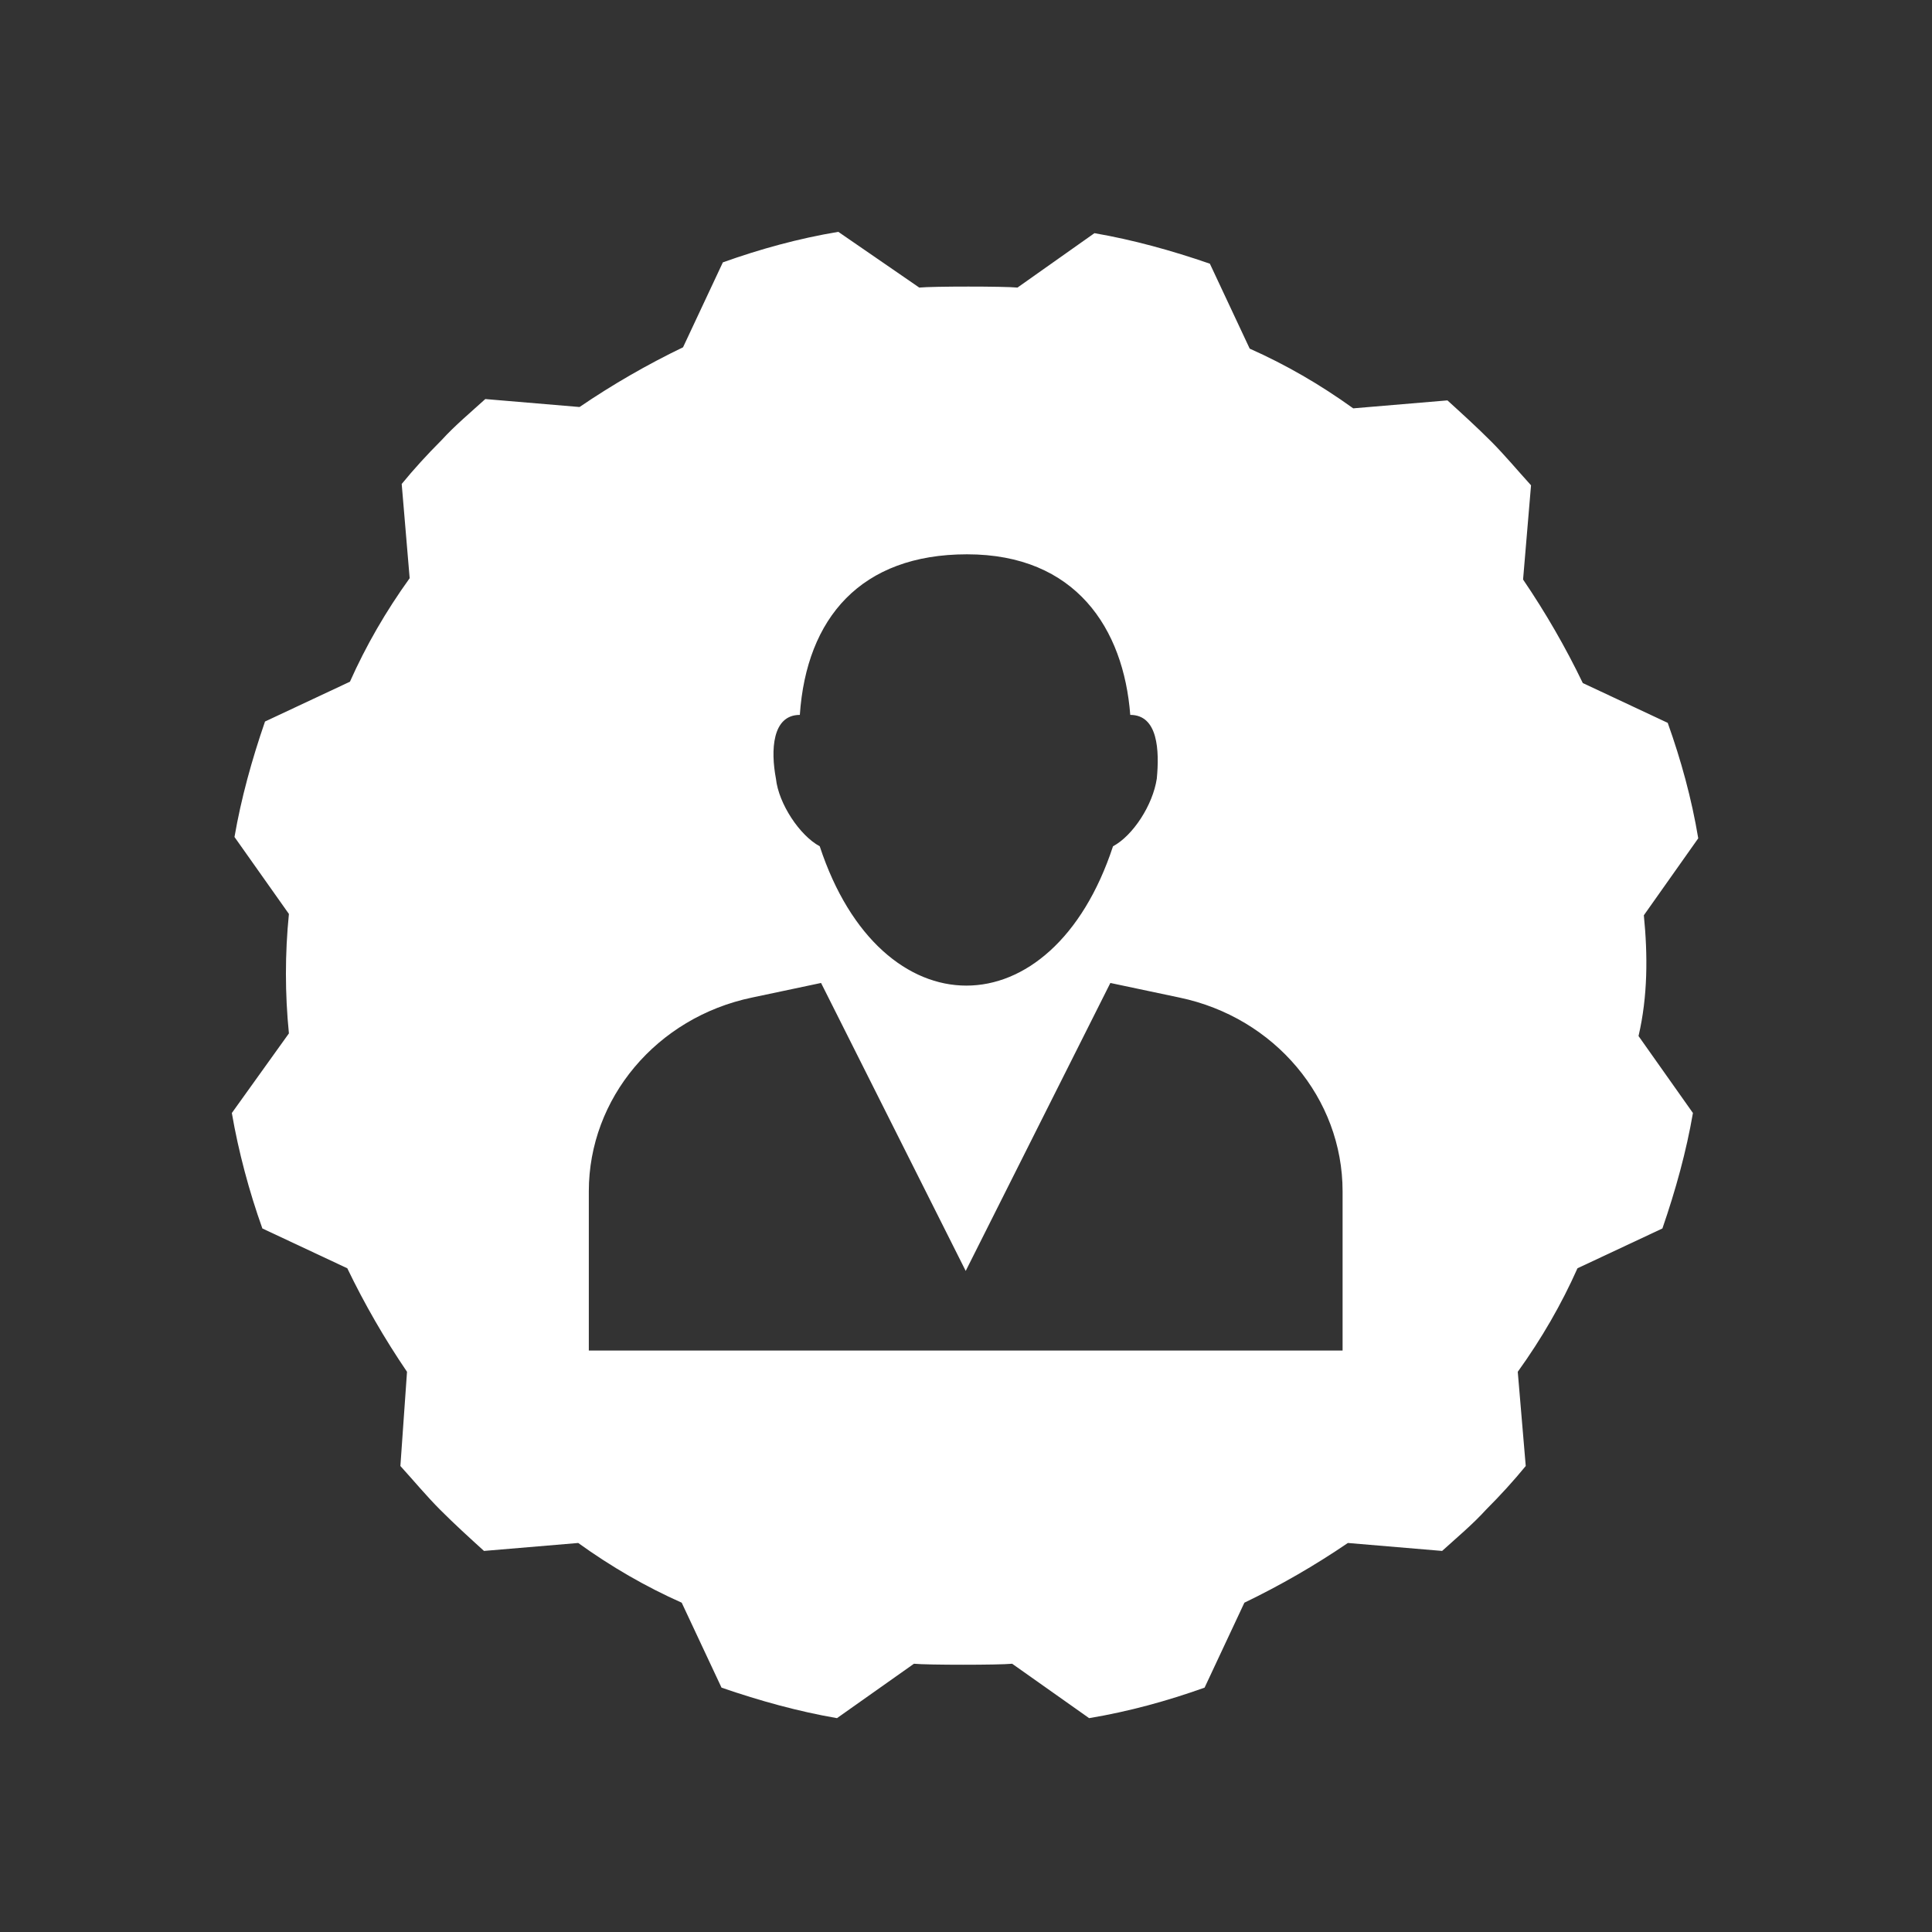 <svg width="100" height="100" viewBox="0 0 100 100" fill="none" xmlns="http://www.w3.org/2000/svg">
<rect x="0" y="0" width="100" height="100" fill="#333333" stroke="none"/>
<path d="M85.085 47.375L87.901 43.391C87.558 41.33 87.008 39.338 86.321 37.415L81.925 35.354C81.032 33.5 80.002 31.714 78.834 29.996L79.246 25.119C78.559 24.364 77.872 23.54 77.186 22.853C76.43 22.097 75.674 21.41 74.919 20.724L70.042 21.136C68.325 19.899 66.539 18.869 64.684 18.045L62.623 13.649C60.632 12.962 58.64 12.412 56.648 12.069L52.664 14.885C51.977 14.816 48.268 14.816 47.581 14.885L43.391 12C41.33 12.343 39.338 12.893 37.415 13.58L35.354 17.976C33.5 18.869 31.714 19.899 29.996 21.067L25.119 20.655C24.364 21.342 23.54 22.029 22.853 22.784C22.097 23.54 21.41 24.295 20.792 25.051L21.204 29.928C19.968 31.645 18.938 33.431 18.113 35.285L13.717 37.346C13.03 39.338 12.481 41.33 12.137 43.322L14.954 47.306C14.748 49.367 14.748 51.427 14.954 53.488L12 57.609C12.343 59.601 12.893 61.662 13.58 63.585L17.976 65.646C18.869 67.5 19.899 69.286 21.067 71.004L20.724 75.88C21.41 76.636 22.097 77.46 22.784 78.147C23.54 78.903 24.295 79.59 25.051 80.276L29.928 79.864C31.645 81.101 33.431 82.131 35.285 82.955L37.346 87.352C39.338 88.038 41.33 88.588 43.322 88.931L47.306 86.115C47.993 86.184 51.702 86.184 52.389 86.115L56.373 88.931C58.434 88.588 60.425 88.038 62.349 87.352L64.409 82.955C66.264 82.062 68.05 81.032 69.767 79.864L74.644 80.276C75.4 79.59 76.224 78.903 76.911 78.147C77.666 77.392 78.353 76.636 78.972 75.88L78.559 71.004C79.796 69.286 80.826 67.5 81.65 65.646L86.046 63.585C86.733 61.593 87.283 59.601 87.626 57.609L84.81 53.625C85.291 51.565 85.291 49.435 85.085 47.375ZM41.399 37.003C41.742 31.988 44.558 28.691 50.053 28.691C55.686 28.691 58.159 32.538 58.502 37.003C59.945 37.003 60.013 38.857 59.876 40.3C59.67 41.673 58.64 43.253 57.609 43.803C54.45 53.419 45.589 53.419 42.429 43.803C41.399 43.253 40.3 41.605 40.162 40.3C39.888 38.857 39.956 37.003 41.399 37.003ZM69.424 69.905H30.477V61.662C30.477 56.854 33.98 52.664 38.926 51.633L42.498 50.878L49.985 65.783L57.472 50.878L61.044 51.633C65.989 52.664 69.492 56.854 69.492 61.662V69.905H69.424Z" fill="white"/>
</svg>
